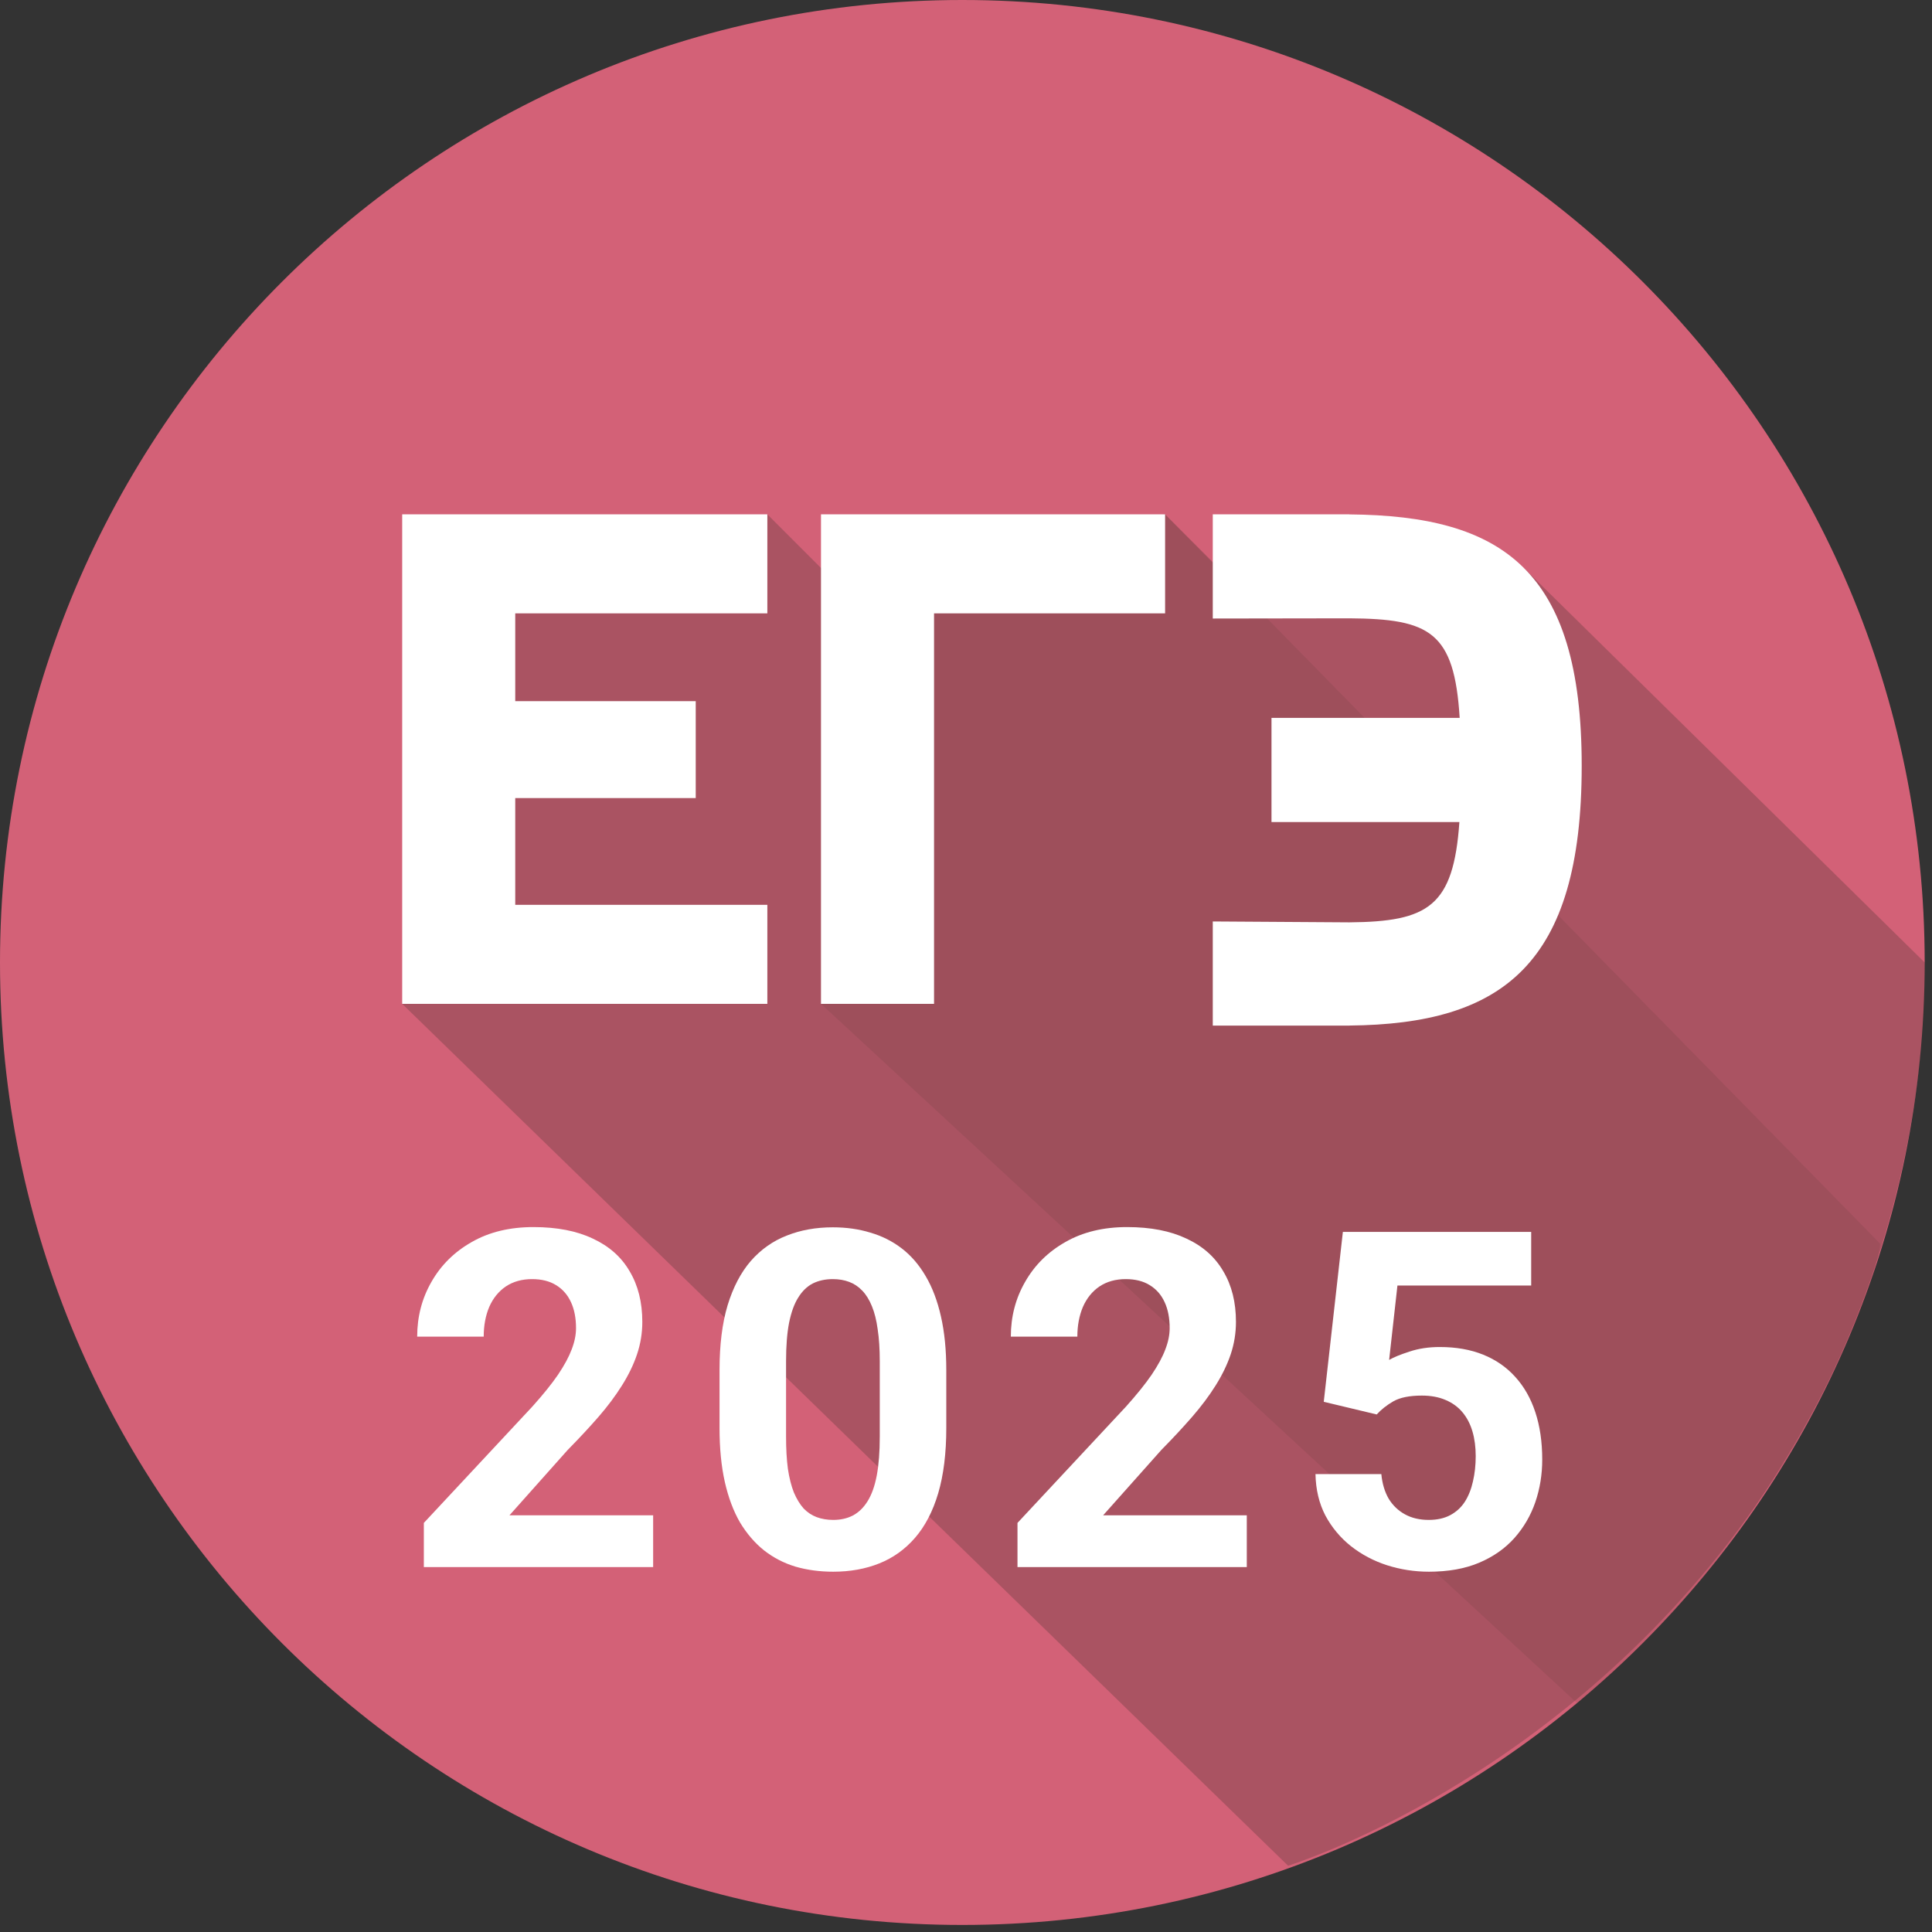 <?xml version="1.0" encoding="UTF-8"?> <svg xmlns="http://www.w3.org/2000/svg" width="74" height="74" viewBox="0 0 74 74" fill="none"><rect x="0" y="0" width="74" height="74" fill="#333333" stroke="none"/><path d="M36.86 73.73C57.217 73.73 73.72 57.225 73.72 36.865C73.72 16.505 57.217 0 36.86 0C16.503 0 0 16.505 0 36.865C0 57.225 16.503 73.73 36.86 73.73Z" fill="#D36177"></path><path opacity="0.25" d="M58.377 21.766L73.72 36.865C73.72 36.865 74.287 47.924 66.915 58.133C59.543 68.342 49.336 71.461 49.336 71.461L15.405 38.45L18.511 21.766L29.391 19.701L33.08 23.389L33.496 20.91L44.625 19.701L47.212 22.288L58.377 21.766Z" fill="#332B27"></path><path opacity="0.1" d="M31.446 38.45L60.394 65.223C60.394 65.223 64.363 62.387 68.049 56.432C71.735 50.477 72.019 47.641 72.019 47.641L44.625 19.701L33.496 21.887L31.446 38.45Z" fill="#332B27"></path><path d="M60.583 29.331C60.583 21.811 57.538 19.752 51.683 19.703V19.7H46.452V23.691L51.683 23.683C54.769 23.703 55.705 24.199 55.909 27.497H48.701V31.487H55.898C55.672 34.714 54.715 35.302 51.683 35.328L46.452 35.294V39.284H51.683V39.281C57.538 39.226 60.583 36.956 60.583 29.331Z" fill="white"></path><path d="M29.391 19.7V23.493H19.735V26.856H26.648V30.568H19.735V34.657H29.391V38.45H15.405V19.7H29.391Z" fill="white"></path><path d="M31.446 38.45V19.7H44.626V23.493H35.776V38.45H31.446Z" fill="white"></path><path d="M52.731 54.177L50.703 53.692L51.435 47.185H58.648V49.239H53.525L53.207 52.088C53.378 51.988 53.636 51.882 53.983 51.77C54.33 51.653 54.718 51.594 55.147 51.594C55.77 51.594 56.323 51.691 56.805 51.885C57.287 52.079 57.696 52.361 58.031 52.731C58.371 53.102 58.63 53.554 58.806 54.089C58.983 54.624 59.071 55.23 59.071 55.906C59.071 56.476 58.983 57.02 58.806 57.537C58.63 58.048 58.363 58.507 58.004 58.912C57.645 59.312 57.196 59.627 56.655 59.856C56.114 60.085 55.474 60.2 54.733 60.2C54.18 60.2 53.645 60.117 53.128 59.953C52.617 59.788 52.155 59.544 51.744 59.221C51.338 58.898 51.012 58.507 50.765 58.048C50.524 57.584 50.398 57.055 50.386 56.461H52.908C52.943 56.826 53.037 57.14 53.19 57.405C53.348 57.663 53.557 57.863 53.816 58.004C54.074 58.145 54.377 58.216 54.724 58.216C55.047 58.216 55.324 58.154 55.553 58.031C55.782 57.907 55.967 57.737 56.108 57.519C56.249 57.296 56.352 57.037 56.417 56.743C56.487 56.444 56.523 56.12 56.523 55.773C56.523 55.426 56.482 55.112 56.399 54.83C56.317 54.548 56.191 54.304 56.02 54.098C55.85 53.892 55.632 53.733 55.368 53.622C55.109 53.51 54.806 53.454 54.459 53.454C53.989 53.454 53.625 53.528 53.366 53.675C53.113 53.822 52.902 53.989 52.731 54.177Z" fill="white"></path><path d="M47.755 58.039V60.023H38.972V58.331L43.126 53.878C43.543 53.413 43.872 53.005 44.113 52.652C44.354 52.294 44.528 51.973 44.633 51.691C44.745 51.403 44.801 51.13 44.801 50.871C44.801 50.483 44.736 50.151 44.607 49.874C44.478 49.592 44.286 49.375 44.034 49.222C43.787 49.069 43.481 48.993 43.117 48.993C42.729 48.993 42.394 49.087 42.111 49.275C41.835 49.463 41.624 49.725 41.477 50.06C41.336 50.395 41.265 50.774 41.265 51.197H38.717C38.717 50.433 38.899 49.733 39.264 49.099C39.628 48.458 40.142 47.949 40.806 47.573C41.471 47.191 42.258 47 43.17 47C44.069 47 44.827 47.147 45.445 47.441C46.068 47.729 46.538 48.146 46.855 48.693C47.179 49.234 47.34 49.88 47.34 50.633C47.34 51.056 47.273 51.471 47.138 51.876C47.002 52.276 46.808 52.675 46.556 53.075C46.309 53.469 46.009 53.869 45.656 54.275C45.303 54.68 44.913 55.1 44.483 55.535L42.253 58.039H47.755Z" fill="white"></path><path d="M36.245 52.476V54.698C36.245 55.662 36.142 56.493 35.936 57.193C35.73 57.887 35.434 58.457 35.046 58.904C34.664 59.344 34.208 59.671 33.679 59.882C33.15 60.094 32.562 60.2 31.915 60.2C31.398 60.2 30.916 60.135 30.469 60.006C30.023 59.871 29.62 59.662 29.261 59.38C28.909 59.098 28.603 58.742 28.344 58.313C28.092 57.878 27.898 57.361 27.762 56.761C27.627 56.161 27.56 55.474 27.56 54.698V52.476C27.56 51.512 27.662 50.686 27.868 49.998C28.08 49.304 28.377 48.737 28.759 48.296C29.147 47.855 29.605 47.532 30.134 47.326C30.663 47.115 31.251 47.009 31.898 47.009C32.415 47.009 32.894 47.076 33.335 47.212C33.782 47.341 34.184 47.544 34.543 47.82C34.902 48.096 35.207 48.452 35.46 48.887C35.713 49.316 35.907 49.83 36.042 50.43C36.177 51.024 36.245 51.706 36.245 52.476ZM33.697 55.033V52.132C33.697 51.667 33.67 51.262 33.617 50.915C33.57 50.568 33.497 50.274 33.397 50.033C33.297 49.786 33.173 49.586 33.026 49.434C32.88 49.281 32.712 49.169 32.524 49.099C32.336 49.028 32.127 48.993 31.898 48.993C31.61 48.993 31.354 49.049 31.131 49.16C30.913 49.272 30.728 49.451 30.575 49.698C30.422 49.939 30.305 50.263 30.223 50.668C30.146 51.068 30.108 51.556 30.108 52.132V55.033C30.108 55.497 30.131 55.906 30.178 56.258C30.231 56.611 30.308 56.914 30.408 57.167C30.513 57.413 30.637 57.616 30.778 57.775C30.925 57.928 31.093 58.039 31.281 58.11C31.474 58.181 31.686 58.216 31.915 58.216C32.198 58.216 32.447 58.16 32.665 58.048C32.888 57.931 33.076 57.748 33.229 57.502C33.388 57.249 33.505 56.92 33.582 56.514C33.658 56.108 33.697 55.615 33.697 55.033Z" fill="white"></path><path d="M25.017 58.039V60.023H16.234V58.331L20.387 53.878C20.805 53.413 21.134 53.005 21.375 52.652C21.616 52.294 21.789 51.973 21.895 51.691C22.007 51.403 22.063 51.13 22.063 50.871C22.063 50.483 21.998 50.151 21.869 49.874C21.739 49.592 21.548 49.375 21.296 49.222C21.049 49.069 20.743 48.993 20.378 48.993C19.991 48.993 19.655 49.087 19.373 49.275C19.097 49.463 18.885 49.725 18.738 50.06C18.597 50.395 18.527 50.774 18.527 51.197H15.979C15.979 50.433 16.161 49.733 16.525 49.099C16.89 48.458 17.404 47.949 18.068 47.573C18.733 47.191 19.52 47 20.431 47C21.331 47 22.089 47.147 22.706 47.441C23.329 47.729 23.8 48.146 24.117 48.693C24.44 49.234 24.602 49.88 24.602 50.633C24.602 51.056 24.535 51.471 24.399 51.876C24.264 52.276 24.07 52.675 23.817 53.075C23.57 53.469 23.271 53.869 22.918 54.275C22.565 54.68 22.174 55.1 21.745 55.535L19.514 58.039H25.017Z" fill="white"></path></svg> 